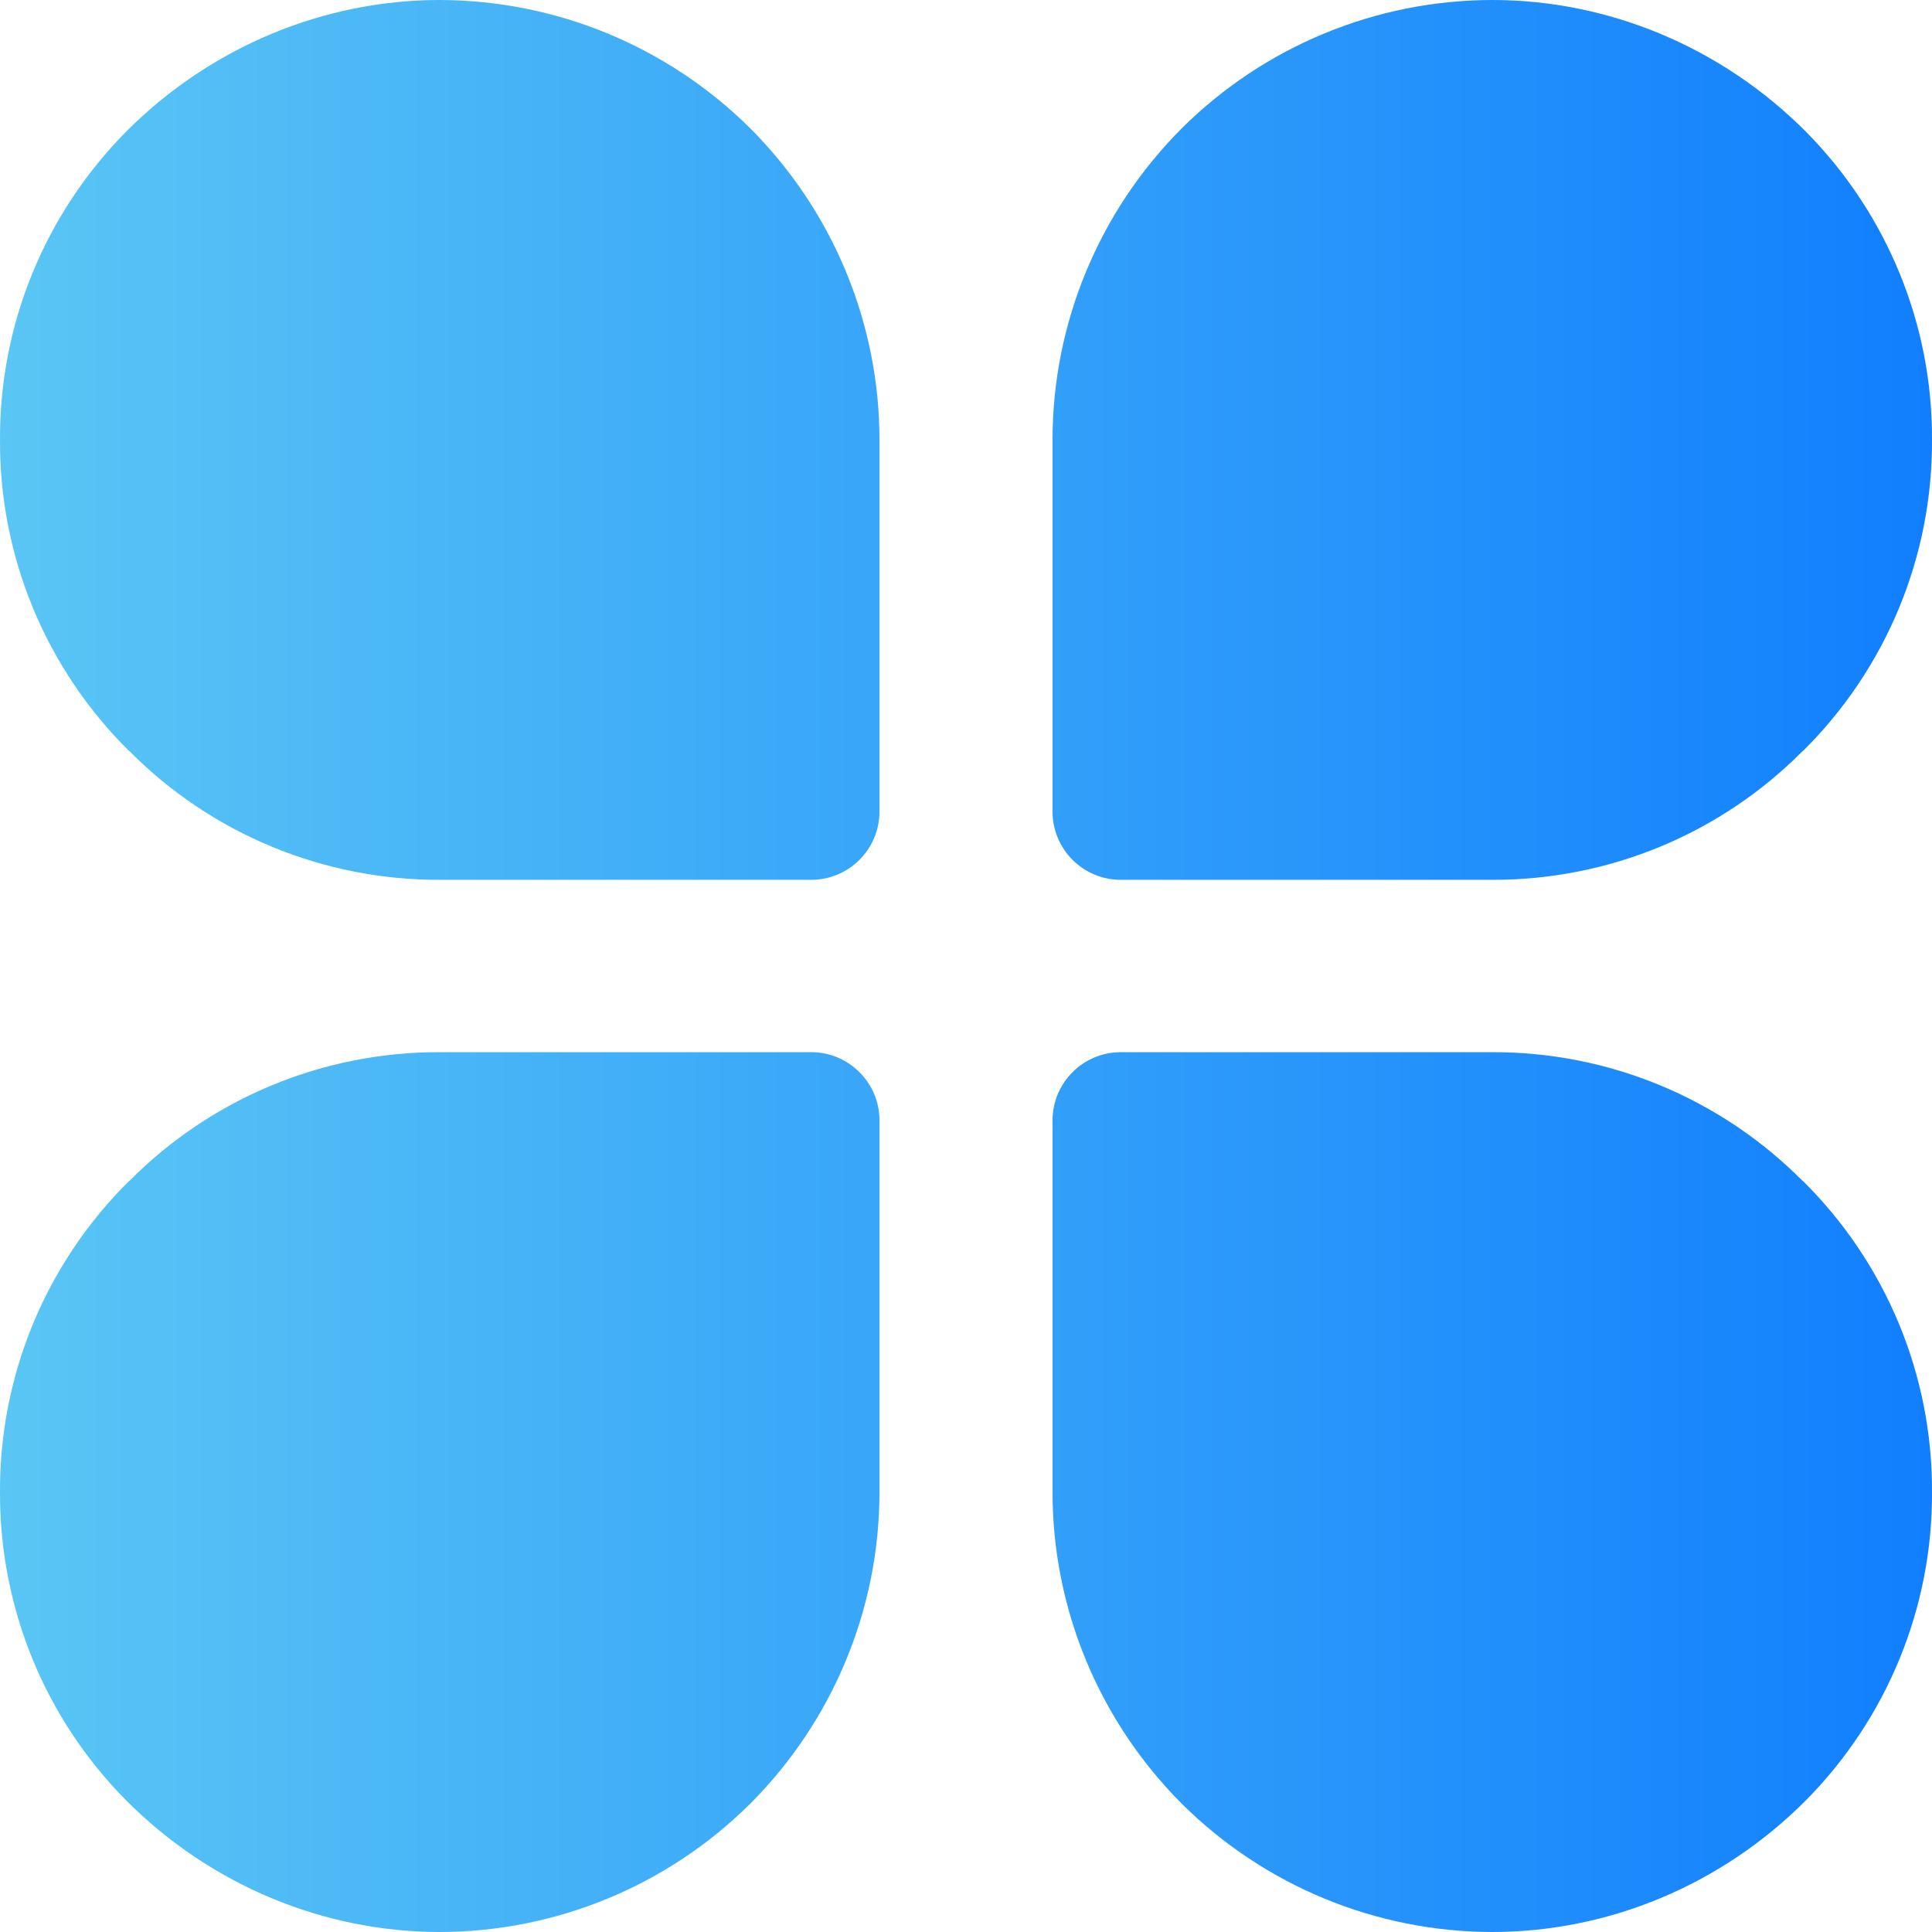 <svg width="33" height="33" viewBox="0 0 33 33" fill="none" xmlns="http://www.w3.org/2000/svg">
<path id="Vector" d="M12.811 2.188C11.401 0.79 9.496 0.004 7.511 0C5.531 0 3.597 0.799 2.152 2.251C0.766 3.653 -0.01 5.544 9.36901e-05 7.514C-0.005 8.502 0.188 9.481 0.566 10.393C0.945 11.305 1.502 12.133 2.204 12.827L2.211 12.83C2.905 13.53 3.731 14.084 4.64 14.461C5.55 14.838 6.526 15.031 7.511 15.028H13.857C14.165 15.028 14.461 14.906 14.679 14.688C14.898 14.47 15.021 14.175 15.022 13.867V7.514C15.022 5.518 14.226 3.604 12.811 2.188ZM20.189 2.188C21.599 0.789 23.503 0.002 25.489 0C27.469 0 29.403 0.799 30.848 2.251C32.234 3.653 33.01 5.544 33 7.514C33.005 8.502 32.812 9.481 32.434 10.393C32.055 11.305 31.498 12.133 30.796 12.827L30.789 12.83C30.095 13.53 29.269 14.084 28.36 14.461C27.45 14.838 26.474 15.031 25.489 15.028H19.143C18.835 15.028 18.539 14.906 18.321 14.688C18.102 14.47 17.979 14.175 17.978 13.867V7.514C17.978 5.518 18.774 3.604 20.189 2.188ZM12.811 30.812C11.401 32.211 9.497 32.998 7.511 33C5.531 33 3.597 32.201 2.152 30.749C0.765 29.349 -0.008 27.456 9.36901e-05 25.486C-0.005 24.498 0.188 23.519 0.566 22.607C0.945 21.695 1.502 20.867 2.204 20.173L2.211 20.17C2.905 19.471 3.731 18.916 4.64 18.539C5.55 18.162 6.526 17.969 7.511 17.972H13.857C14.5 17.972 15.022 18.497 15.022 19.133V25.486C15.022 27.482 14.226 29.396 12.811 30.812ZM20.189 30.812C21.599 32.211 23.503 32.998 25.489 33C27.469 33 29.403 32.201 30.848 30.749C32.234 29.347 33.01 27.456 33 25.486C33.005 24.498 32.812 23.519 32.434 22.607C32.055 21.695 31.498 20.867 30.796 20.173L30.789 20.17C30.095 19.471 29.269 18.916 28.36 18.539C27.45 18.162 26.474 17.969 25.489 17.972H19.143C18.835 17.972 18.539 18.094 18.321 18.312C18.102 18.53 17.979 18.825 17.978 19.133V25.486C17.978 27.482 18.774 29.396 20.189 30.812Z" fill="url(#paint0_linear_1_948)"/>
<defs>
<linearGradient id="paint0_linear_1_948" x1="0" y1="16.5" x2="33" y2="16.5" gradientUnits="userSpaceOnUse">
<stop stop-color="#59C6F5"/>
<stop offset="1" stop-color="#117FFD"/>
</linearGradient>
</defs>
</svg>
